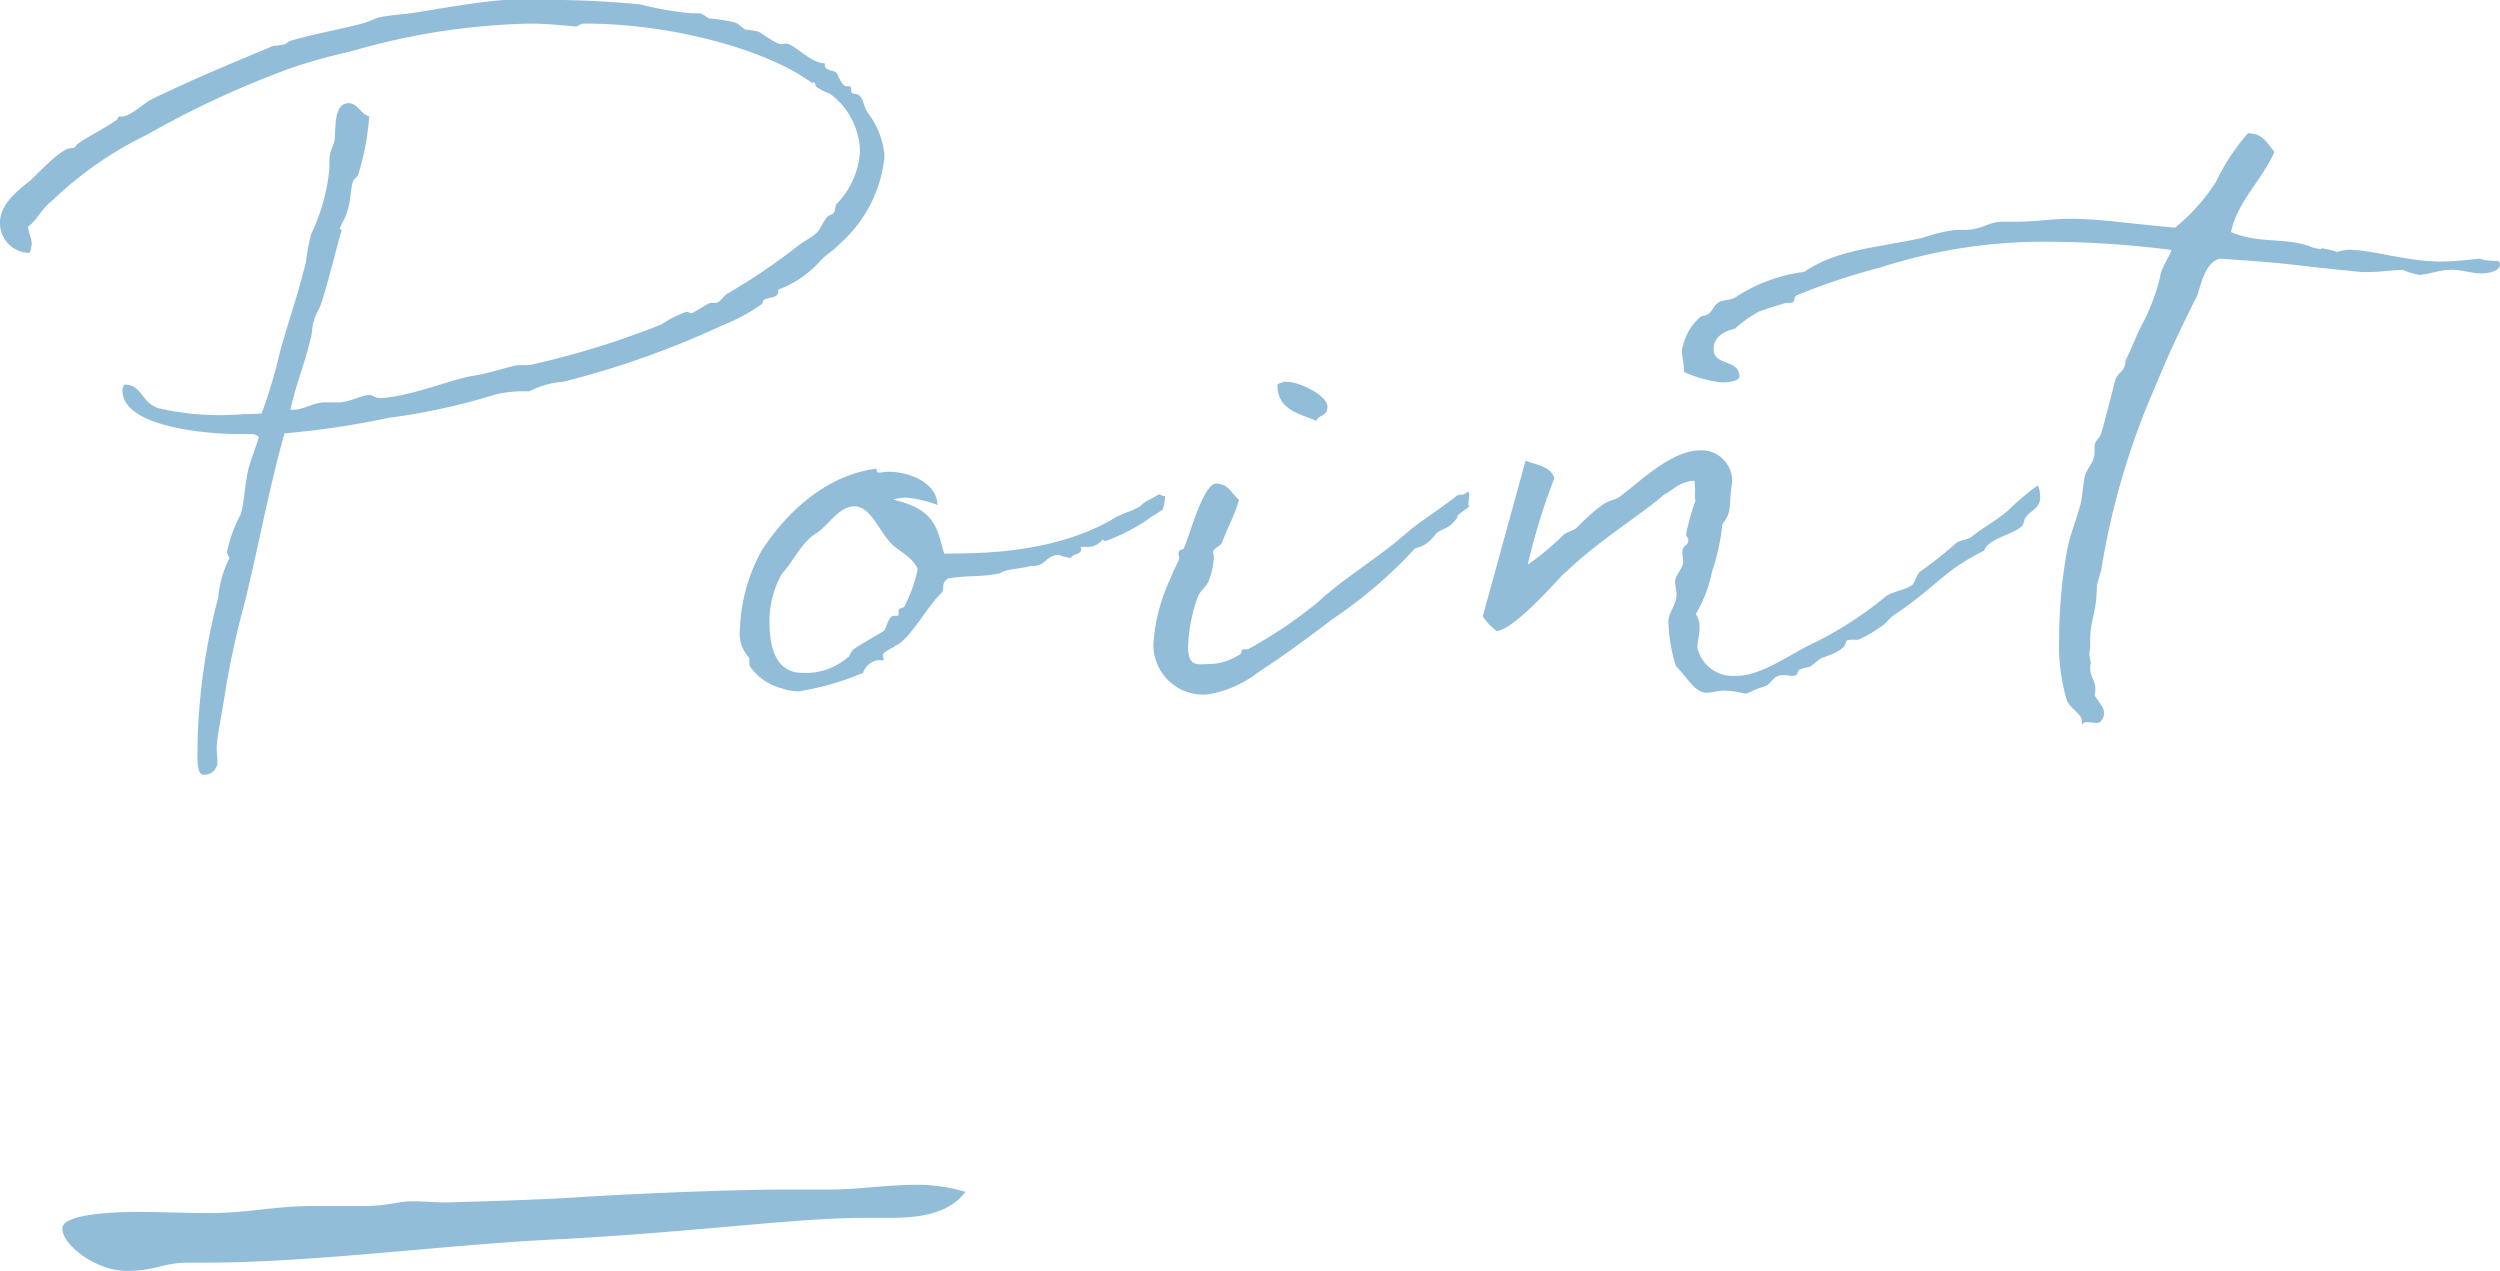 <svg id="コンポーネント_13_2" data-name="コンポーネント 13 – 2" xmlns="http://www.w3.org/2000/svg" width="118.72" height="60.355" viewBox="0 0 118.72 60.355">
  <path id="パス_7010" data-name="パス 7010" d="M3.605-12.775A40.68,40.68,0,0,0,8.54-13.51a30.822,30.822,0,0,0,5.11-1.12,6.135,6.135,0,0,1,1.575-.14,4.261,4.261,0,0,1,1.61-.455A42.1,42.1,0,0,0,24.43-17.92a8.35,8.35,0,0,0,1.82-.98c.07-.035.07-.175.105-.21.21-.14.7-.07.7-.42v-.07a5.075,5.075,0,0,0,1.995-1.365c.28-.315.63-.49.91-.8A6.36,6.36,0,0,0,32.1-25.935a3.865,3.865,0,0,0-.77-2.03c-.28-.42-.21-.7-.455-.875-.07-.07-.245-.035-.315-.105-.07-.035,0-.315-.14-.315h-.14c-.21,0-.385-.56-.49-.665-.14-.1-.525-.07-.525-.35v-.07c-.665,0-1.47-.945-1.855-.945a1.516,1.516,0,0,1-.175.035c-.315,0-.84-.455-1.12-.595a3.945,3.945,0,0,0-.63-.1c-.175-.105-.35-.315-.525-.35A9.011,9.011,0,0,0,23.8-32.48c-.21-.035-.245-.245-.6-.245h-.28a15.2,15.2,0,0,1-2.415-.42,45.7,45.7,0,0,0-5.18-.21H14.21c-1.015,0-4.1.56-4.41.6-.6.1-1.19.1-1.785.245a6.31,6.31,0,0,1-.735.28c-1.26.315-2.275.49-3.36.805-.14.035-.21.14-.315.175a2.7,2.7,0,0,1-.525.07C.245-29.995-.84-29.54-2.8-28.595c-.28.175-.945.77-1.295.77h-.14c-.035,0-.105.14-.14.175-.665.455-1.47.84-1.82,1.12-.14.035-.035.21-.35.21-.455,0-1.61,1.26-1.925,1.54-.665.525-1.435,1.155-1.435,2a1.412,1.412,0,0,0,1.4,1.435,1.21,1.21,0,0,0,.105-.42c0-.28-.14-.49-.175-.84.385-.21.595-.805,1.19-1.26A17.382,17.382,0,0,1-2.94-26.95,44.945,44.945,0,0,1,3.85-30.1a26.492,26.492,0,0,1,2.87-.805,32.805,32.805,0,0,1,8.54-1.33c.77,0,1.75.1,2.17.14.14,0,.175-.14.455-.14,4.235,0,8.715,1.3,10.745,2.8h.14c.035,0,.035.14.1.21a2.617,2.617,0,0,0,.63.315,3.5,3.5,0,0,1,1.435,2.765,3.935,3.935,0,0,1-1.12,2.485c-.07.105-.035.315-.14.42-.035.07-.245.1-.315.21-.21.245-.28.525-.455.7-.245.245-.63.42-.98.7A29.139,29.139,0,0,1,24.6-19.39c-.21.175-.35.42-.525.42h-.245c-.1,0-.805.49-.91.49-.07,0-.14-.07-.21-.07a4.73,4.73,0,0,0-1.19.595A40.775,40.775,0,0,1,15.3-16.03c-.245.035-.525,0-.735.035-.735.175-1.33.385-2.03.49-.945.14-3.115,1.05-4.445,1.05-.175,0-.28-.14-.455-.14-.385,0-.945.35-1.47.35H5.5c-.525,0-.98.35-1.505.35H3.885c.245-1.155.7-2.24.945-3.325.105-.315.07-.63.175-.91.07-.315.28-.56.35-.84.455-1.4.98-3.71.98-3.43,0-.035-.07-.07-.105-.07.07-.28.28-.525.35-.84.175-.455.14-.98.28-1.435.07-.14.175-.175.245-.315a12.445,12.445,0,0,0,.525-2.765c-.385-.1-.56-.63-.98-.63-.735,0-.6,1.26-.665,1.715-.035.35-.245.49-.245,1.015v.35a9.223,9.223,0,0,1-.875,3.15A10.844,10.844,0,0,0,4.62-20.9c-.385,1.575-.84,2.835-1.225,4.235a23.4,23.4,0,0,1-.875,2.94,6.744,6.744,0,0,1-.84.035,13.03,13.03,0,0,1-4.06-.28c-.84-.28-.77-1.12-1.61-1.12a.465.465,0,0,0-.1.28c0,1.785,4.235,2.065,5.39,2.065H2a.526.526,0,0,1,.385.14c-.14.525-.35.98-.49,1.505-.175.7-.21,1.75-.385,2.2a6.911,6.911,0,0,0-.63,1.715c0,.175.105.28.105.35A5.2,5.2,0,0,0,.455-4.97,29.839,29.839,0,0,0-.525,2c0,.525-.07,1.435.28,1.435A.618.618,0,0,0,.42,2.765C.42,2.59.385,2.38.385,2.2c0-.56.28-1.785.42-2.8a41.355,41.355,0,0,1,.91-4.13C2.38-7.455,2.9-10.29,3.605-12.775Zm41.44,2.94a3.076,3.076,0,0,1-.455.245,1.527,1.527,0,0,0-.35.28c-.56.315-.805.28-1.4.665-2.87,1.61-6.405,1.575-7.91,1.575-.35-1.225-.42-2.1-2.415-2.555a1.941,1.941,0,0,1,.6-.1,5.543,5.543,0,0,1,1.5.35c-.035-1.085-1.365-1.575-2.31-1.575-.175,0-.35.035-.49.035-.07,0-.1-.1-.1-.14V-11.1c-2.975.385-4.83,2.94-5.425,3.85A8.213,8.213,0,0,0,25.235-3.5a1.689,1.689,0,0,0,.42,1.365c.07.14-.035.35.1.49a2.652,2.652,0,0,0,1.47.98,2.3,2.3,0,0,0,.805.14A13.427,13.427,0,0,0,31.08-1.4a.871.871,0,0,1,.7-.6h.28c0-.07-.035-.175-.035-.245,0-.175.525-.35.6-.455.63-.21,1.54-1.925,2.205-2.52.14-.28-.07-.385.28-.665,1.155-.175,1.33-.035,2.485-.245.21-.21,1.05-.21,1.435-.35H39.2c.525,0,.6-.525,1.19-.525a1.427,1.427,0,0,0,.56.14c.105-.21.49-.14.49-.42,0-.035-.035-.07-.035-.1h.28a.883.883,0,0,0,.77-.35c.035,0,.035.07.14.07a8.586,8.586,0,0,0,2.24-1.19c.07-.035.455-.28.49-.315.14-.63.105-.63.07-.63C45.22-9.8,45.185-9.94,45.045-9.835Zm-12,5.285c-.105.1-.28.07-.28.175v.21c0,.105-.245,0-.35.105-.21.21-.21.525-.35.665-.385.245-.98.56-1.435.875-.14.105-.175.35-.28.385A3.049,3.049,0,0,1,28.21-1.4c-1.33,0-1.575-1.33-1.575-2.415a4.6,4.6,0,0,1,.6-2.31c.455-.455.91-1.435,1.54-1.855.6-.315,1.12-1.33,1.89-1.33.84,0,1.225,1.365,1.925,1.925.315.245.91.595,1.085,1.05A6.793,6.793,0,0,1,33.04-4.55Zm20.09-9.485c0-.56-1.365-1.19-1.925-1.19a.7.7,0,0,0-.455.14c0,1.19,1.015,1.365,1.855,1.715C52.71-13.685,53.13-13.545,53.13-14.035ZM59.325-8.82H59.29c0-.105.6-.455.6-.525h-.07c0-.035.035-.28.035-.455,0-.1,0-.21-.07-.21-.21.245-.315.07-.525.21-.98.77-1.785,1.225-2.485,1.855-1.295,1.12-2.94,2.1-4.095,3.185A21.315,21.315,0,0,1,49.35-2.52h-.21c-.14,0-.035.175-.175.245a2.742,2.742,0,0,1-1.435.455c-.525,0-1.015.175-1.015-.8a7.759,7.759,0,0,1,.455-2.38c.1-.28.42-.49.525-.77a3.605,3.605,0,0,0,.245-1.12c0-.105-.035-.175-.035-.245,0-.175.35-.28.42-.455.28-.735.63-1.365.805-2.03-.35-.28-.49-.77-1.085-.77-.63,0-1.295,2.625-1.54,3.08-.035.07-.245.035-.245.245,0,.07.035.14.035.21,0,.1-.315.665-.42.98A8.54,8.54,0,0,0,44.87-2.8,2.357,2.357,0,0,0,47.495-.385,5.316,5.316,0,0,0,49.805-1.4c1.435-.945,2.555-1.785,3.57-2.555a21.823,21.823,0,0,0,3.92-3.36,1.5,1.5,0,0,0,.91-.595C58.485-8.3,58.87-8.12,59.325-8.82Zm10.36,7.1c.665.7.91,1.26,1.47,1.26.245,0,.49-.1.84-.1a4.431,4.431,0,0,1,.945.14c.245,0,.28-.14.98-.35.35-.14.35-.525.875-.525.14,0,.28.035.42.035.28,0,.21-.175.315-.28a1.5,1.5,0,0,1,.49-.14c.175-.1.385-.315.56-.42,1.715-.56.84-.875,1.435-.875h.315a5,5,0,0,0,.945-.525c.6-.385.35-.385.945-.77,2.03-1.4,2.1-1.925,4.1-2.94.175-.56,1.4-.77,1.785-1.155.105-.07.105-.35.21-.455.245-.315.665-.385.665-.945,0-.1-.035-.525-.14-.525a12.779,12.779,0,0,0-1.4,1.19c-.665.56-1.05.7-1.75,1.26-.175.105-.49.14-.665.245A20.111,20.111,0,0,1,81.305-6.23c-.21.14-.245.525-.42.665-.35.245-.875.28-1.225.525a18.056,18.056,0,0,1-3.325,2.17c-1.19.525-2.52,1.61-3.815,1.61A1.729,1.729,0,0,1,70.7-2.59c0-.28.105-.63.105-.945A1.188,1.188,0,0,0,70.63-4.2a6.476,6.476,0,0,0,.77-2.03,10.427,10.427,0,0,0,.49-2.24c.49-.6.28-.875.455-1.925A1.452,1.452,0,0,0,70.84-11.97c-1.295,0-2.695,1.33-3.57,2-.805.7-.49-.14-2.345,1.715-.21.14-.385.14-.6.315a12.728,12.728,0,0,1-1.68,1.4,29.39,29.39,0,0,1,1.26-4.095c-.14-.56-.805-.63-1.365-.84l-2.03,7.385a2.49,2.49,0,0,0,.665.7c.84-.07,2.94-2.485,3.185-2.73a1.753,1.753,0,0,0,.28-.245c1.645-1.505,3.255-2.45,4.48-3.5.455-.245.77-.63,1.435-.665a2.479,2.479,0,0,1,.035.525c0,.245-.035.385.035.385a10.633,10.633,0,0,0-.455,1.61c0,.14.1.21.1.28,0,.35-.28.21-.28.6,0,.175.035.315.035.455,0,.315-.385.63-.385.945,0,.175.07.42.07.6,0,.49-.385.875-.385,1.26A7.524,7.524,0,0,0,69.685-1.715Zm38.15-19.355a16.611,16.611,0,0,1-1.785.14c-1.75,0-3.22-.56-4.48-.56a2.74,2.74,0,0,0-.49.105,5.159,5.159,0,0,0-.7-.175c-.07,0-.035.035-.07.035a1.522,1.522,0,0,1-.56-.14c-1.225-.42-2.38-.1-3.71-.665.315-1.47,1.47-2.45,2.065-3.815-.35-.385-.525-.875-1.26-.875a9.874,9.874,0,0,0-1.5,2.275,9.009,9.009,0,0,1-1.96,2.205c-2.415-.21-3.5-.42-5.075-.42-.7,0-1.54.14-2.52.14h-.6c-.7,0-.945.385-1.785.385h-.42a7.734,7.734,0,0,0-1.61.385c-2.31.49-4.06.56-5.6,1.61a7.686,7.686,0,0,0-3.29,1.225c-.245.14-.63.1-.805.245-.175.1-.28.42-.455.525-.105.1-.315.07-.42.175a2.693,2.693,0,0,0-.84,1.575c0,.315.105.595.105,1.015a6.133,6.133,0,0,0,1.785.49c.21,0,.84-.035.84-.28,0-.84-1.225-.49-1.225-1.295s.945-.945,1.015-.98a6.018,6.018,0,0,1,1.12-.8c.63-.245,1.365-.42,1.26-.42h.21c.315,0,.175-.245.315-.35a30.792,30.792,0,0,1,3.99-1.33,25.239,25.239,0,0,1,8.12-1.225,47.718,47.718,0,0,1,5.67.385H93.2v.035c0,.14-.525.91-.525,1.26a10.214,10.214,0,0,1-.98,2.485c-.245.525-.42,1.015-.665,1.47,0,.49-.28.525-.455.84-.14.49-.56,2.2-.7,2.625-.07.28-.315.28-.315.665v.245c0,.49-.35.7-.455,1.12s-.105.91-.21,1.33c-.21.8-.525,1.505-.665,2.345a23.939,23.939,0,0,0-.35,4.025,9.213,9.213,0,0,0,.35,2.9c.175.49.77.665.735,1.12v.105a.234.234,0,0,1,.245-.14c.14,0,.315.035.455.035.245,0,.35-.315.35-.455,0-.315-.315-.595-.455-.875A.87.87,0,0,0,89.6-.63c0-.42-.245-.56-.245-.98a.87.87,0,0,1,.035-.28,1.243,1.243,0,0,1-.07-.35,1.191,1.191,0,0,1,.035-.35v-.42c0-.875.315-1.3.315-2.52,0-.07.21-.735.21-.77a35.88,35.88,0,0,1,2.555-8.68c.63-1.54,1.26-2.87,2-4.34.175-.49.385-1.61,1.085-1.75,3.675.245,2.8.245,6.4.6a3.6,3.6,0,0,0,.6.035c.665,0,1.155-.1,1.68-.1A3.536,3.536,0,0,0,105-20.3c.455-.035.98-.245,1.5-.245s.98.175,1.435.175c.21,0,.875-.07.875-.42C108.815-21.1,108.535-20.86,107.835-21.07Z" transform="translate(9.905 33.355)" fill="#92bdd9"/>
  <path id="パス_6977" data-name="パス 6977" d="M64.3-47.427a7.991,7.991,0,0,0-2.275-.336c-1.479,0-2.844.224-4.1.224h-1.82c-3.64,0-8.987.28-10.58.392-1.934.112-4.1.168-5.916.224-.455,0-1.024-.056-1.593-.056-.683,0-1.138.224-2.275.224H33.356c-1.934,0-3.072.336-5.006.336-1.138,0-2.275-.056-3.3-.056-.91,0-3.64.056-3.64.785,0,.785,1.593,2.018,3.072,2.018,1.251,0,1.593-.336,2.73-.392h.91c5.347,0,11.832-.9,17.065-1.121,6.94-.392,11.035-1.009,14.448-1.009h1.138C62.48-46.194,63.618-46.53,64.3-47.427Z" transform="translate(-18.451 104.026)" fill="#92bdd9"/>
</svg>
